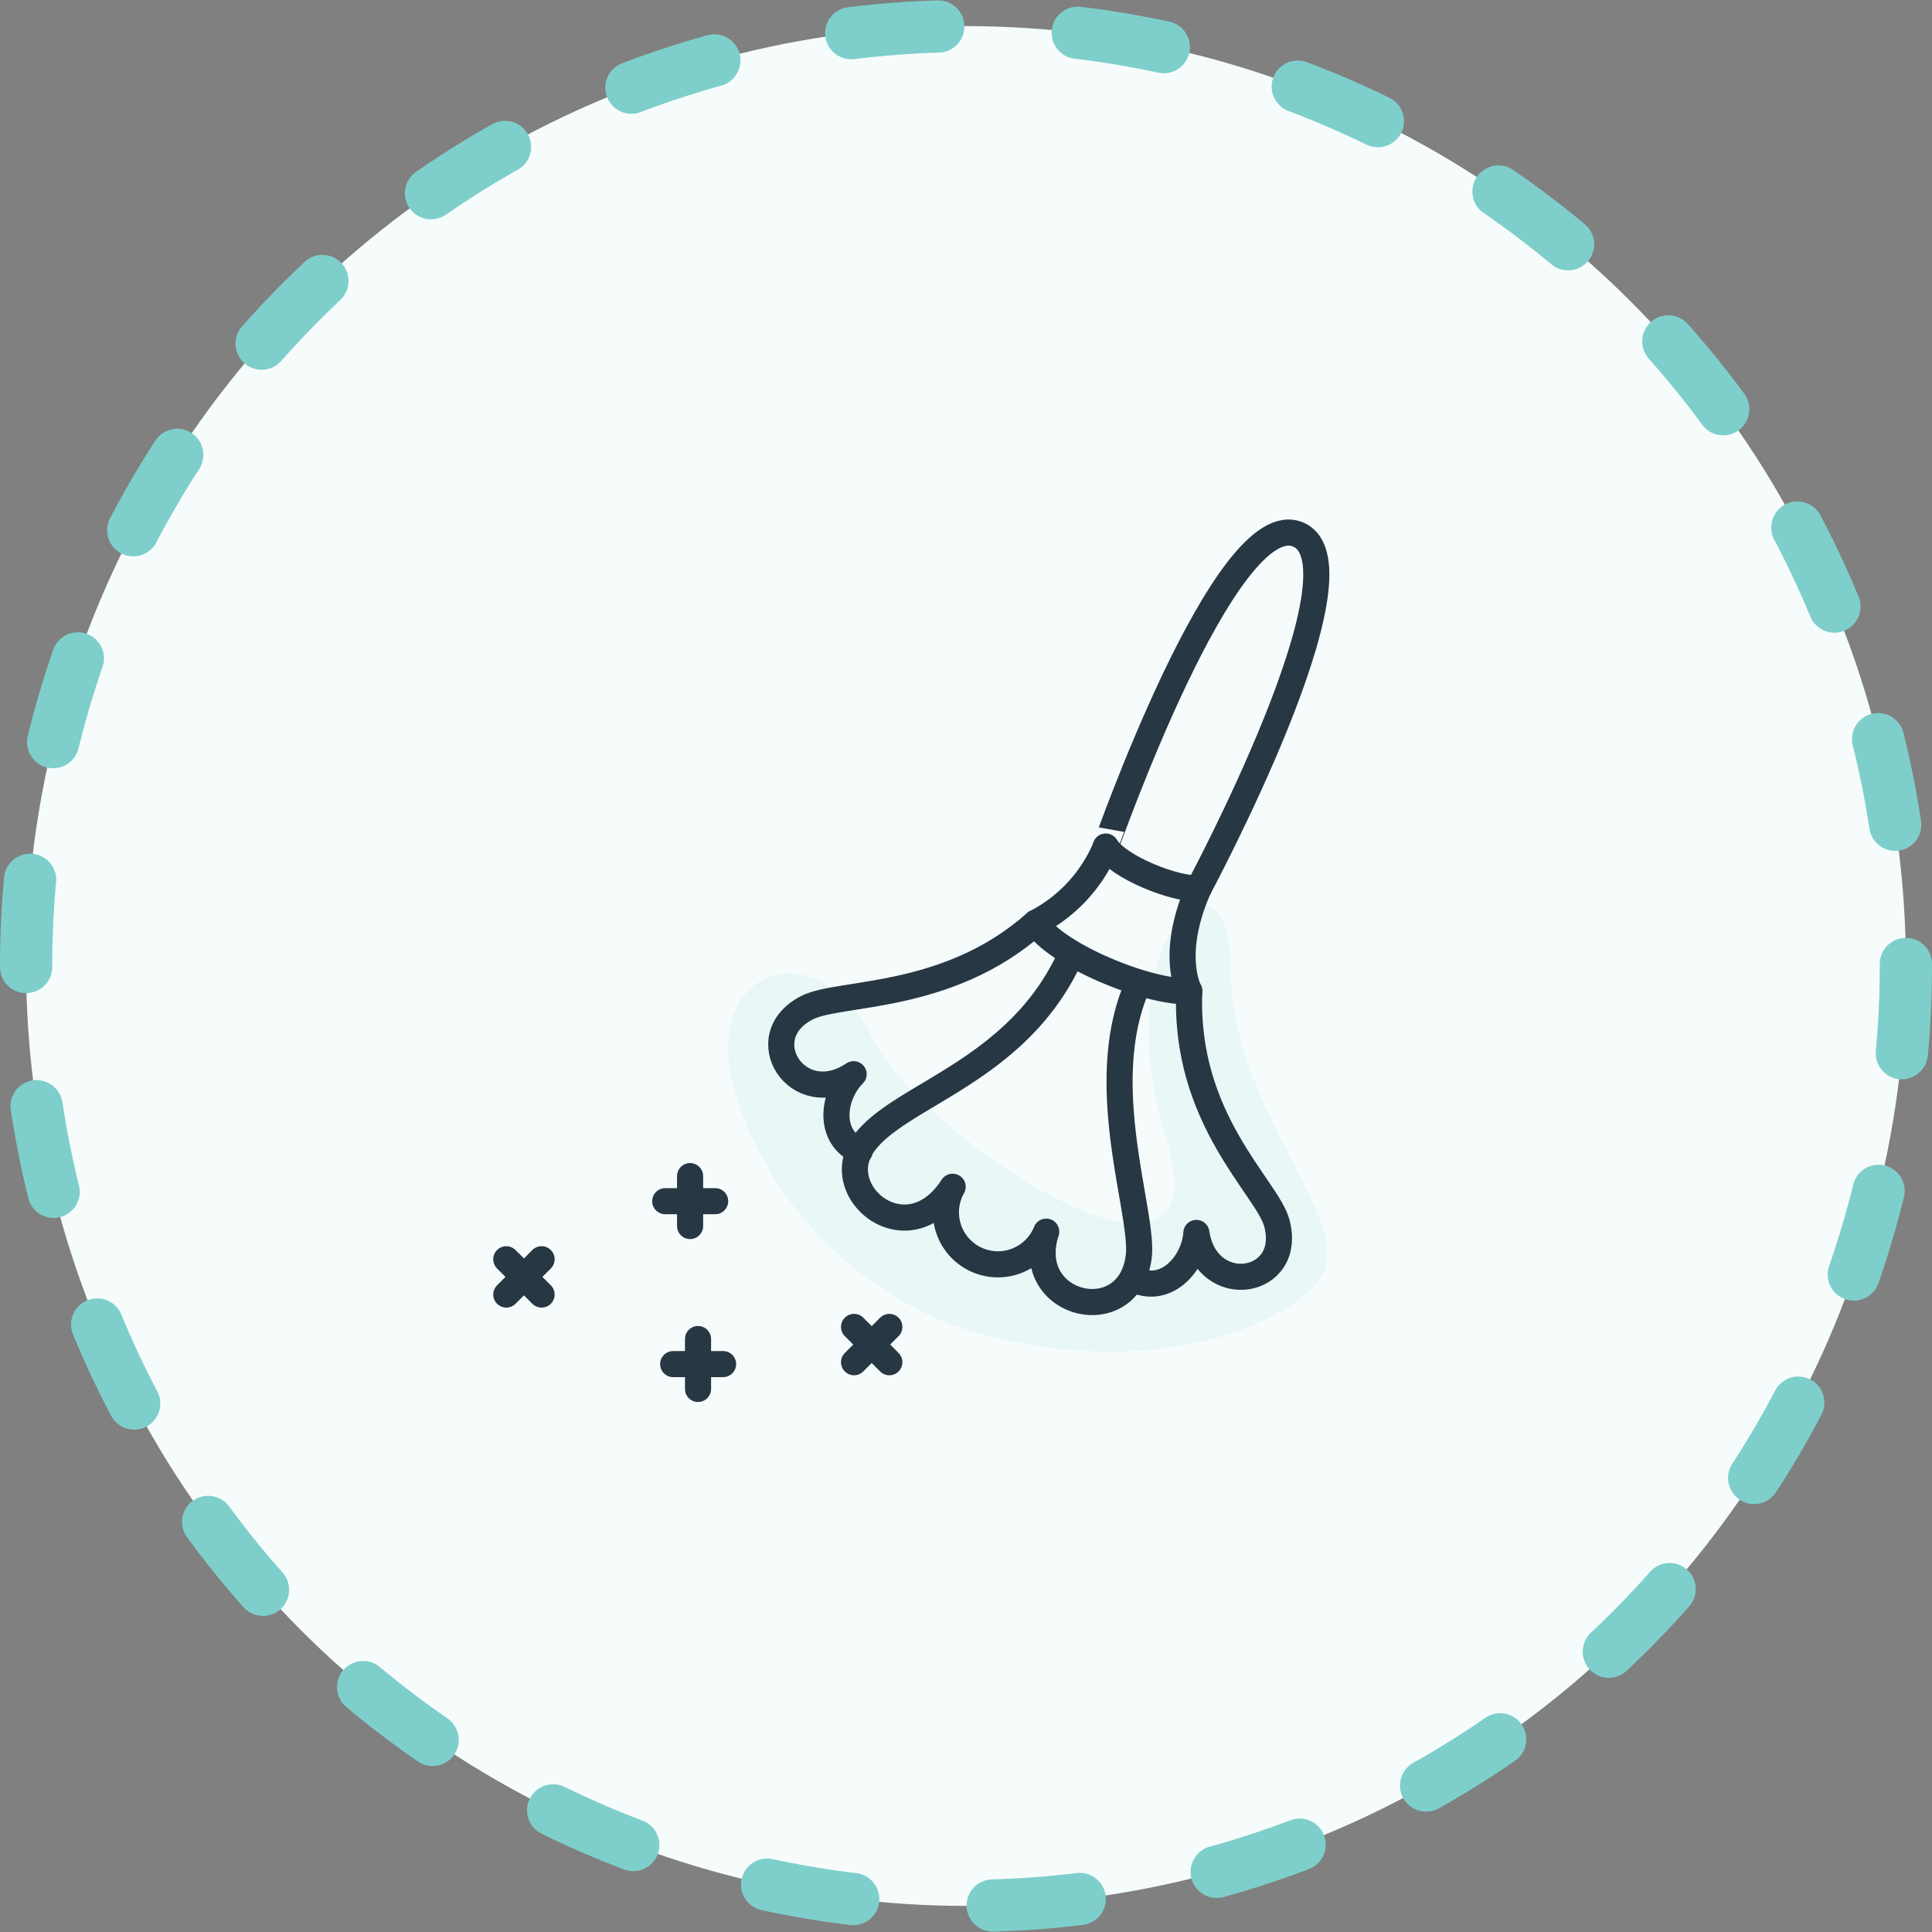<svg xmlns="http://www.w3.org/2000/svg" viewBox="0 0 92.5 92.5">
  <rect x="0" y="0" width="92.5" height="92.5" fill="#808080" stroke="none"/>
  <title>clean</title>
  <g id="Layer_2" data-name="Layer 2">
    <g id="Layer_1-2" data-name="Layer 1">
      <g>
        <circle cx="46.25" cy="46.25" r="45" style="fill: #f6fcfc"/>
        <circle cx="46.25" cy="46.25" r="45" style="fill: none;stroke: #7ecfcb;stroke-linecap: round;stroke-linejoin: round;stroke-width: 2.5px;stroke-dasharray: 4.181,6.69"/>
      </g>
      <g>
        <path d="M35.2,52.34A17.47,17.47,0,0,0,45.87,63.53c7.79,2.55,14.81.56,17.15-2.08s-4.09-8.1-4.09-15-6.11-1.43-3.11,8-11.43.43-14.08-4.8S33.42,46.35,35.2,52.34Z" style="fill: #ddf2f1;opacity: 0.5"/>
        <g>
          <path d="M54.47,47.16c-2.1,4.73.31,10.92.05,13-.44,3.61-5.6,2.4-4.43-1.19a2.49,2.49,0,1,1-4.48-2.15c-2.14,3.31-5.81.33-4.34-1.94,1.6-2.46,7.43-3.44,10-9.15" style="fill: none;stroke: #273744;stroke-linecap: round;stroke-linejoin: round;stroke-width: 1.25px"/>
          <path d="M56.94,47.45c-.26,6.13,3.73,9.4,4.19,11.1.81,3-3.37,3.67-3.85.48-.08,1.36-1.35,2.95-2.93,2.26" style="fill: none;stroke: #273744;stroke-linecap: round;stroke-linejoin: round;stroke-width: 1.25px"/>
          <path d="M49.59,44.18c-4.21,3.75-9.37,3.27-10.94,4.06-2.75,1.39-.47,5,2.22,3.19-1,1-1.29,3,.29,3.69" style="fill: none;stroke: #273744;stroke-linecap: round;stroke-linejoin: round;stroke-width: 1.25px"/>
          <path d="M57.39,42.53c-1.41,3.18-.45,4.92-.45,4.92-1.81.13-6.36-1.68-7.35-3.27a7.21,7.21,0,0,0,3.35-3.63" style="fill: none;stroke: #273744;stroke-linecap: round;stroke-linejoin: round;stroke-width: 1.25px"/>
          <path d="M62.17,25.6c3.47,1.55-4.78,16.93-4.78,16.93-1.09.08-3.85-1-4.45-2C52.94,40.55,58.7,24.06,62.17,25.6Z" style="fill: none;stroke: #273744;stroke-linecap: round;stroke-linejoin: round;stroke-width: 1.25px"/>
          <line x1="40.89" y1="63.53" x2="42.58" y2="65.22" style="fill: none;stroke: #273744;stroke-linecap: round;stroke-linejoin: round;stroke-width: 1.25px"/>
          <line x1="42.58" y1="63.53" x2="40.89" y2="65.22" style="fill: none;stroke: #273744;stroke-linecap: round;stroke-linejoin: round;stroke-width: 1.25px"/>
          <line x1="24.24" y1="60.29" x2="25.93" y2="61.98" style="fill: none;stroke: #273744;stroke-linecap: round;stroke-linejoin: round;stroke-width: 1.25px"/>
          <line x1="25.93" y1="60.29" x2="24.24" y2="61.98" style="fill: none;stroke: #273744;stroke-linecap: round;stroke-linejoin: round;stroke-width: 1.25px"/>
          <line x1="33.42" y1="64.11" x2="33.42" y2="66.5" style="fill: none;stroke: #273744;stroke-linecap: round;stroke-linejoin: round;stroke-width: 1.25px"/>
          <line x1="34.62" y1="65.31" x2="32.23" y2="65.31" style="fill: none;stroke: #273744;stroke-linecap: round;stroke-linejoin: round;stroke-width: 1.25px"/>
          <line x1="33.04" y1="56.31" x2="33.04" y2="58.7" style="fill: none;stroke: #273744;stroke-linecap: round;stroke-linejoin: round;stroke-width: 1.25px"/>
          <line x1="34.24" y1="57.51" x2="31.85" y2="57.51" style="fill: none;stroke: #273744;stroke-linecap: round;stroke-linejoin: round;stroke-width: 1.25px"/>
        </g>
      </g>
    </g>
  </g>
</svg>
